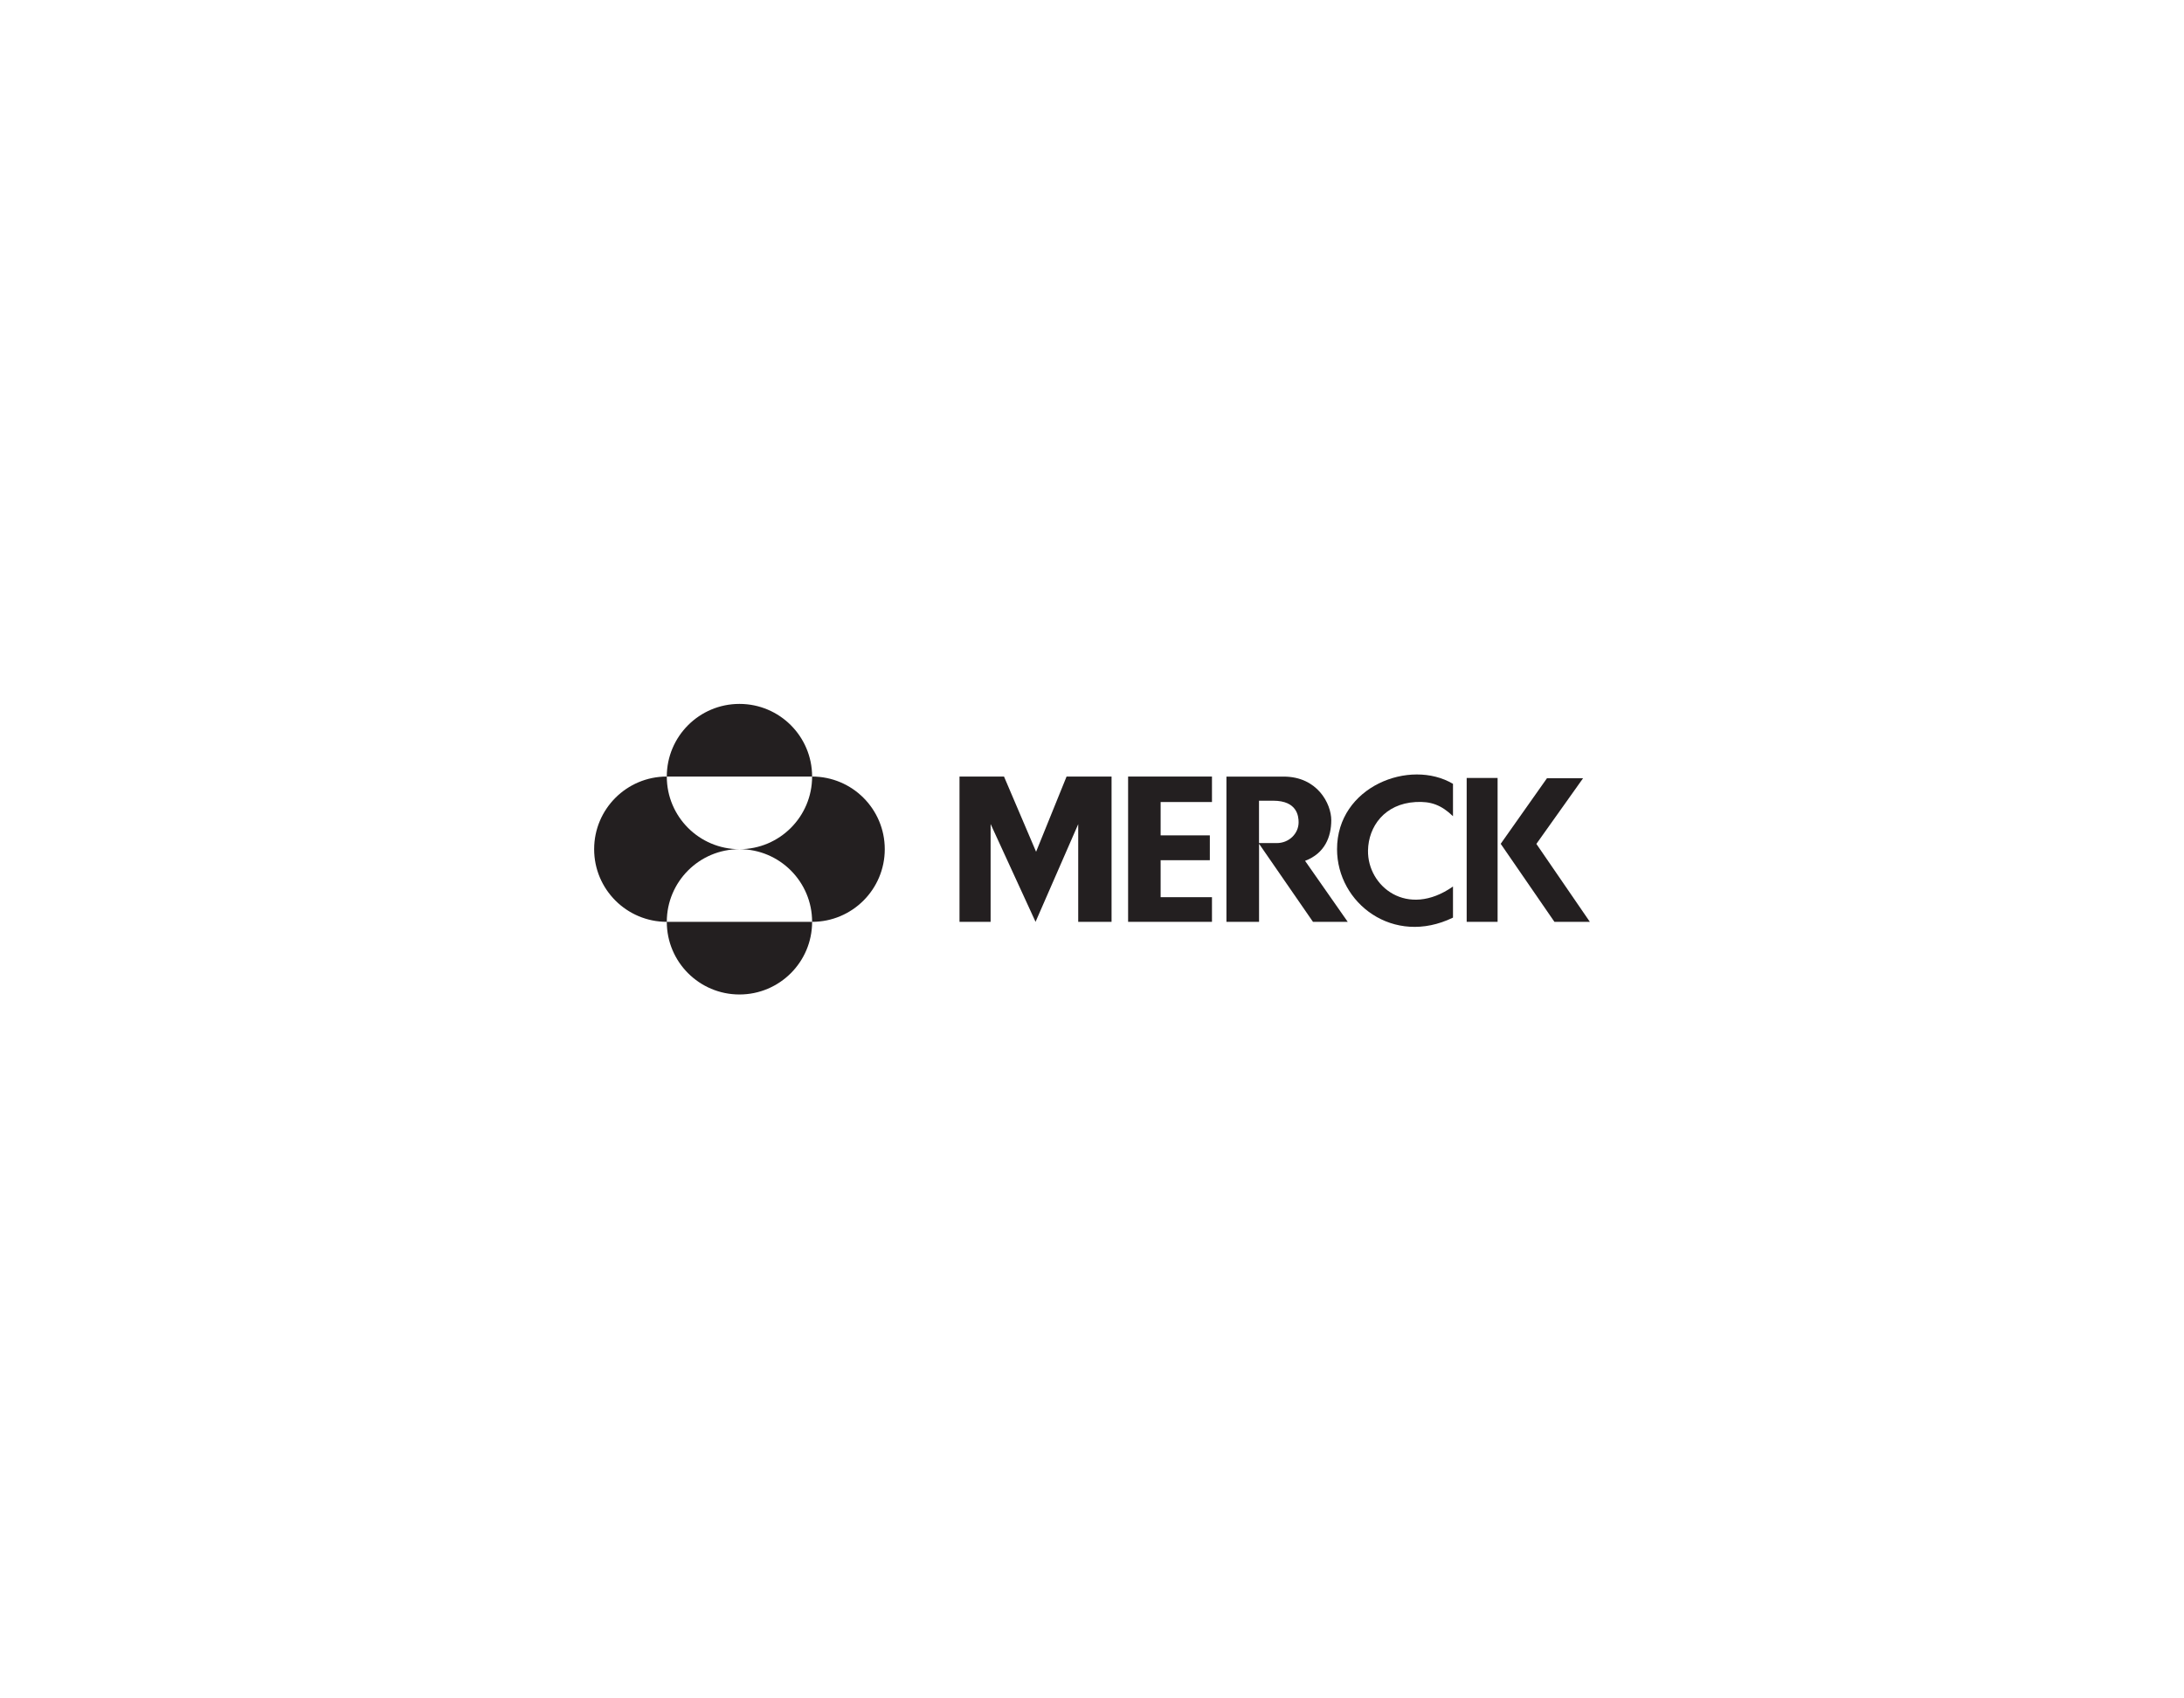 <?xml version="1.0" encoding="UTF-8"?> <svg xmlns="http://www.w3.org/2000/svg" id="Layer_2" data-name="Layer 2" viewBox="0 0 450 350"><defs><style> .cls-1 { fill: none; } .cls-2 { fill: #231f20; } </style></defs><g id="svg14090"><g><g id="layer1"><g id="g14189"><path id="path14179" class="cls-2" d="m219.75,160.03h9.28v29.94h-6.87v-20.13l-8.79,20.13-9.26-20.16v20.16h-6.41v-29.94h9.17l6.61,15.5,6.28-15.5Z"></path><path id="path14177" class="cls-2" d="m232.44,160.03v29.94h17.28v-5.08h-10.58v-7.62h10.14v-5.12h-10.14v-6.87h10.58v-5.25h-17.28Z"></path><path id="path14175" class="cls-2" d="m275.49,175c0,11.15,11.63,20.06,23.89,14.1v-6.41c-9.43,6.61-17.64-.02-17.51-7.43.09-4.93,3.4-9.61,9.81-9.98,3.15-.18,5.28.6,7.7,2.92v-6.67c-8.86-5.25-23.89.53-23.89,13.47"></path><path id="path14173" class="cls-2" d="m302.2,189.97h6.37v-29.65h-6.37v29.65Z"></path><path id="path14171" class="cls-2" d="m316.56,173.91l9.62-13.53h-7.44l-9.53,13.51,11.07,16.08h7.3l-11.02-16.06Z"></path><path id="path14169" class="cls-2" d="m252.7,160.03v29.94h6.72v-16.09l11.11,16.09h7.16l-8.79-12.57c4.08-1.54,5.4-4.96,5.4-8.37s-2.87-8.99-9.81-8.99h-11.79Zm6.72,4.98h2.93c4.96,0,5.22,3.24,5.22,4.45,0,2.31-1.96,4.28-4.5,4.28h-3.66v-8.74Z"></path><path id="path13366" class="cls-2" d="m137.39,160.03c0-8.27,6.7-14.97,14.97-14.97s14.97,6.7,14.97,14.97h-29.94Zm0,29.94c0-8.27,6.7-14.97,14.97-14.97-8.27,0-14.97-6.7-14.97-14.97-8.27,0-14.97,6.7-14.97,14.97s6.7,14.97,14.97,14.97m0,0c0,8.27,6.7,14.97,14.97,14.97s14.97-6.7,14.97-14.97h-29.94Zm14.97-14.97c8.27,0,14.97,6.7,14.97,14.97,8.27,0,14.97-6.7,14.97-14.97s-6.7-14.97-14.97-14.97c0,8.27-6.7,14.97-14.97,14.97"></path></g></g><rect class="cls-1" width="450" height="350"></rect></g></g></svg> 